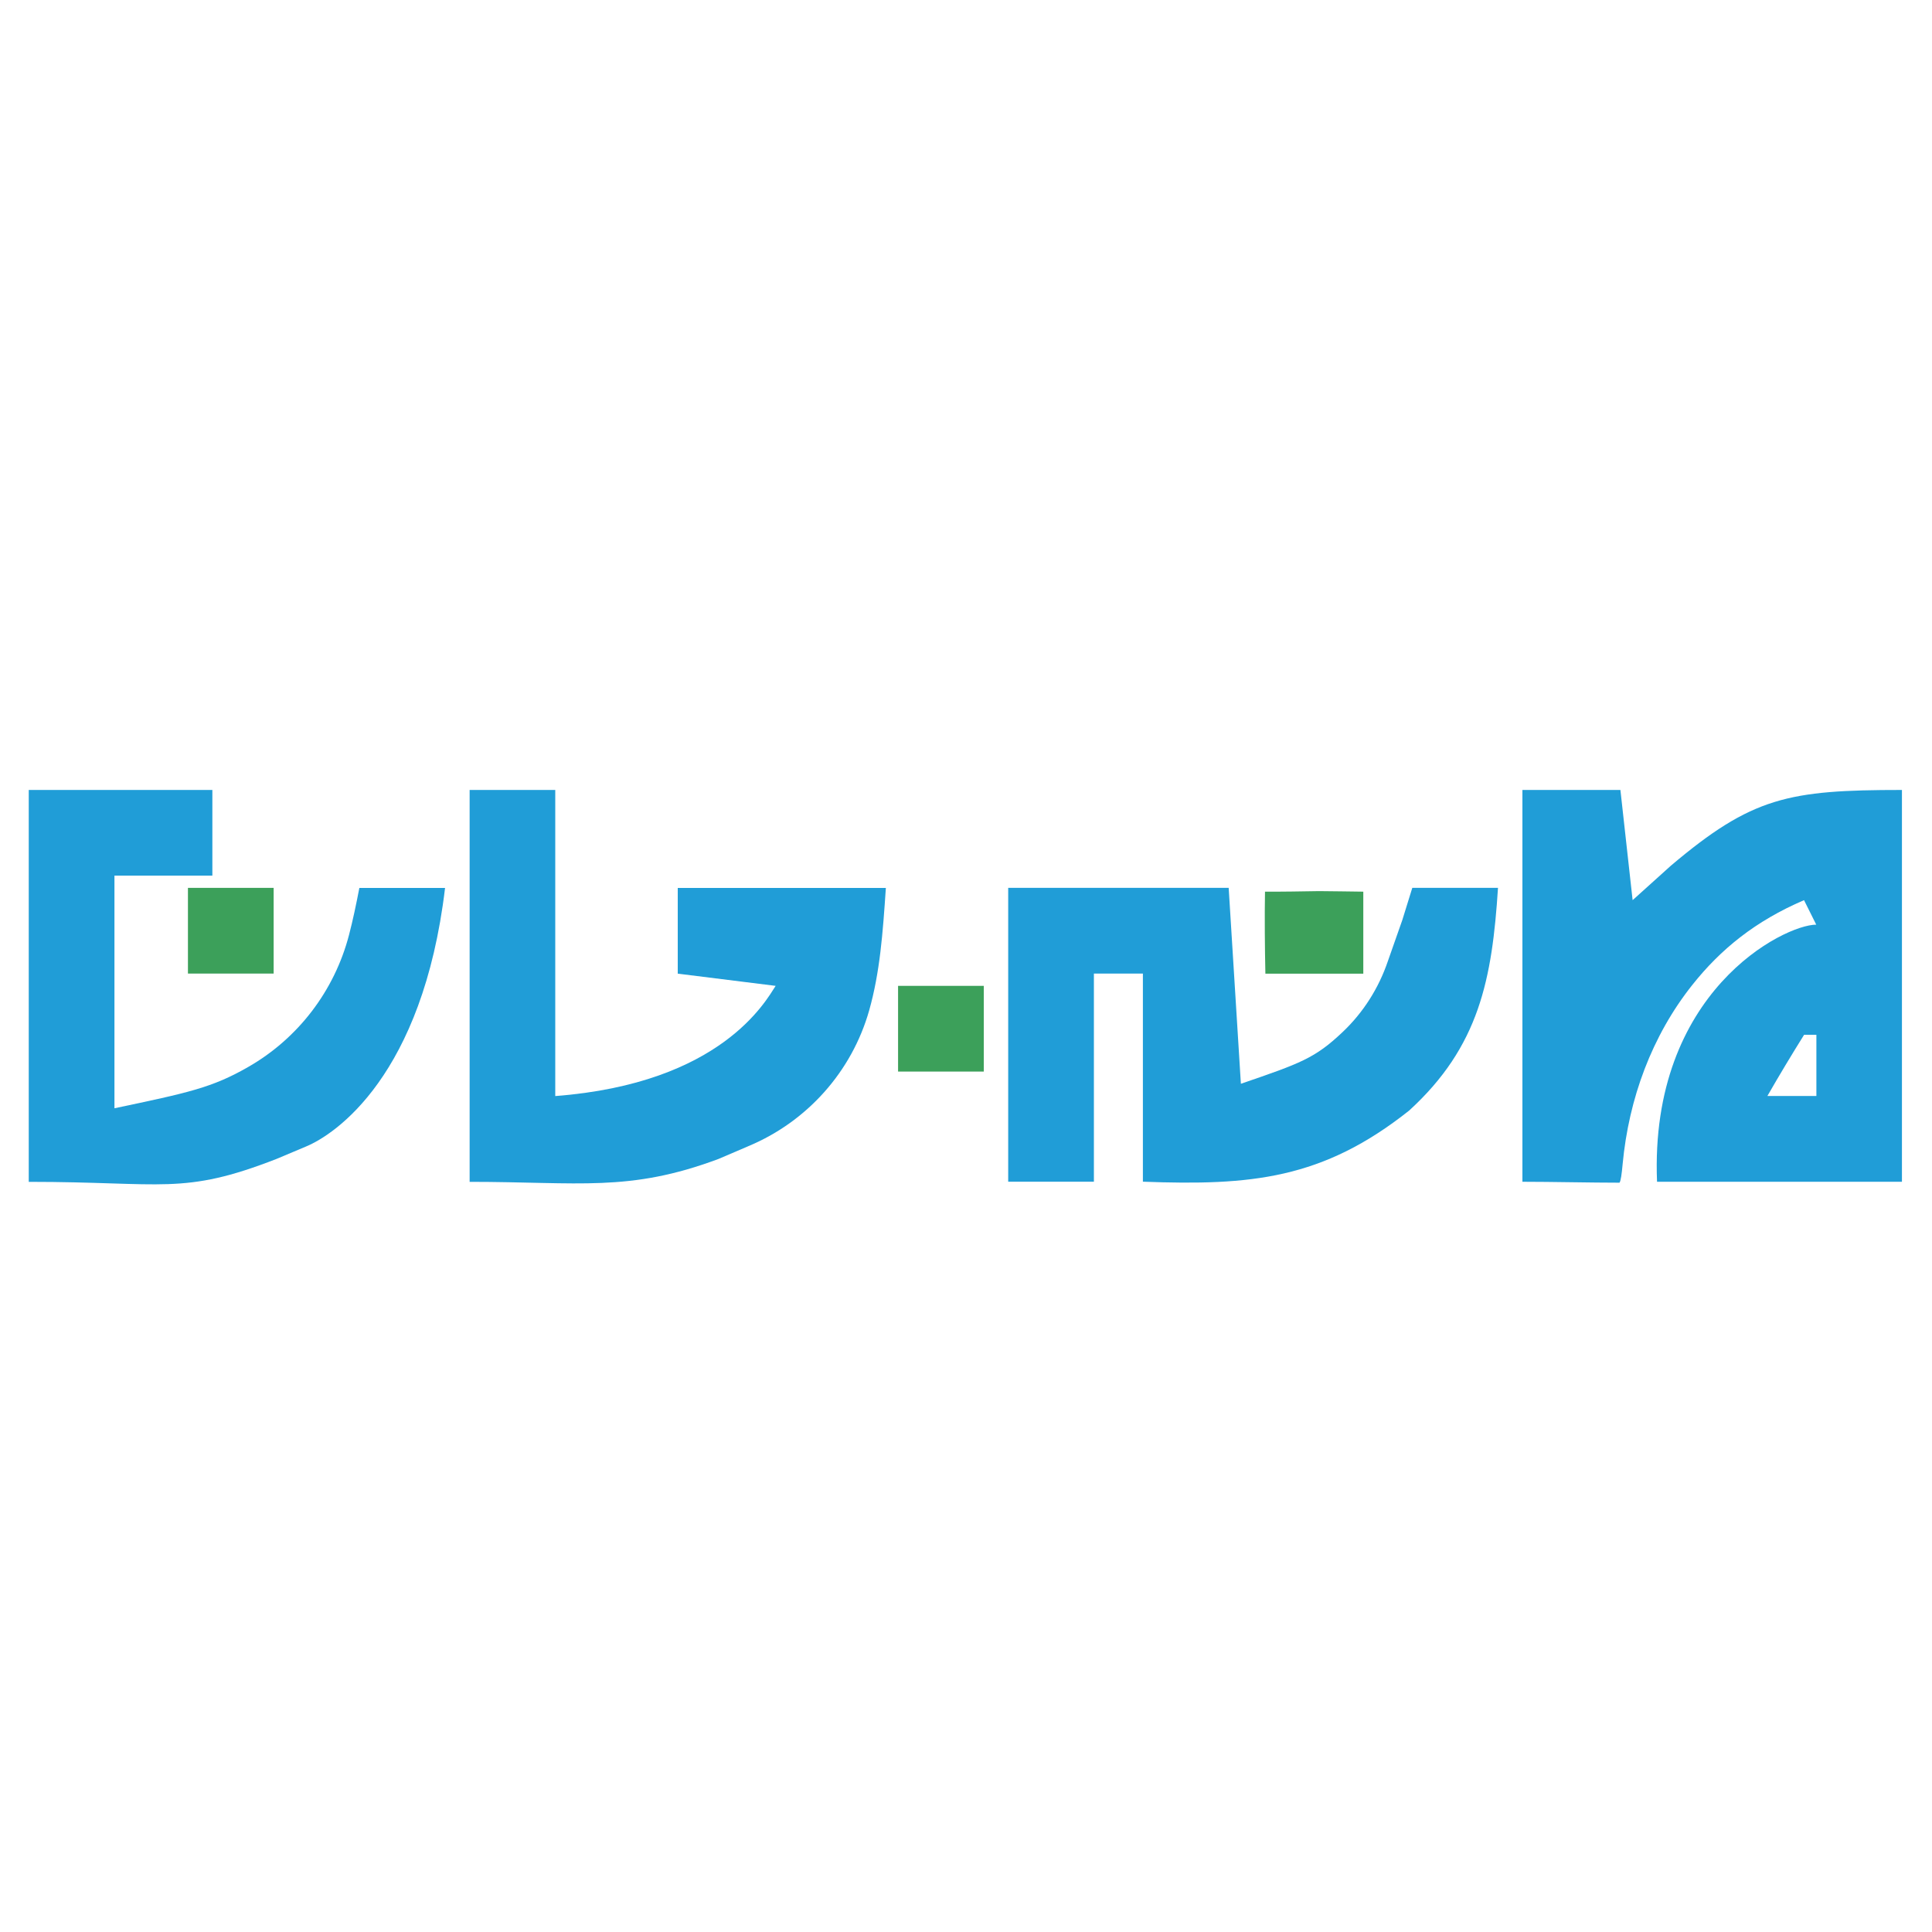 <?xml version="1.0" encoding="UTF-8"?> <svg xmlns="http://www.w3.org/2000/svg" id="Layer_1" version="1.1" viewBox="0 0 250 250"><defs><style> .st0 { fill: #3ca05a; } .st1 { fill: #209dd7; } </style></defs><path class="st1" d="M197.01,102.22h12.67l1.58,14.26c1.63-1.47,3.27-2.94,4.95-4.46,10.51-8.89,15.22-9.8,29.9-9.8v50.7h-31.69c-1-24.6,16.45-33.27,20.6-33.27l-1.58-3.17c-6.32,2.71-10.79,6.36-14.44,10.95-5.27,6.62-8.24,14.77-9.03,23.19-.12,1.32-.25,2.25-.41,2.42-3.66,0-8.79-.12-12.56-.12v-50.7ZM233.45,133.9c-1.63,2.61-3.22,5.25-4.75,7.92h6.34v-7.92h-1.58Z"></path><path class="st1" d="M130.47,114.89h28.52q.78,12.55,1.58,25.35c7.72-2.65,9.57-3.29,13.16-6.69,2.67-2.52,4.67-5.68,5.85-9.15h0c.62-1.76,1.24-3.53,1.88-5.35.42-1.37.85-2.74,1.29-4.16h11.09c-.76,11.81-2.42,20.52-11.49,28.81-11.22,8.91-20.5,9.73-34.46,9.21v-26.93h-6.34v26.93h-11.09v-38.02Z"></path><path class="st1" d="M60.76,102.22h11.09v39.61c21.52-1.65,27.25-12.33,28.52-14.26h0s-12.67-1.58-12.67-1.58v-11.09h26.93c-.4,5.93-.77,10.92-2.16,15.85-2.25,7.93-8.04,14.4-15.65,17.57-.04.02-.08.03-.11.05-1.24.53-2.47,1.05-3.74,1.6-11.57,4.32-17.99,2.96-32.2,2.96v-50.7Z"></path><path class="st1" d="M3.72,102.22h23.76v11.09h-12.67v30.1c9.59-2.02,12.63-2.66,17.3-5.34,6.47-3.7,11.17-9.87,13.05-17.08.5-1.91.92-3.91,1.34-6.09h11.09c-2.89,24.3-14.2,31.9-18.02,33.47-1.25.53-2.51,1.05-3.8,1.6-12.15,4.73-14.56,2.96-32.05,2.96v-50.7Z"></path><path class="st0" d="M170.68,115.31c1.8.03,3.88.03,5.73.07v10.61h-12.67c-.07-3.17-.11-7.44-.05-10.61,0,0,1.35.03,7-.07Z"></path><path class="st0" d="M116.21,127.57h11.09v11.09h-11.09v-11.09Z"></path><path class="st0" d="M24.32,114.89h11.09v11.09h-11.09v-11.09Z"></path></svg> 